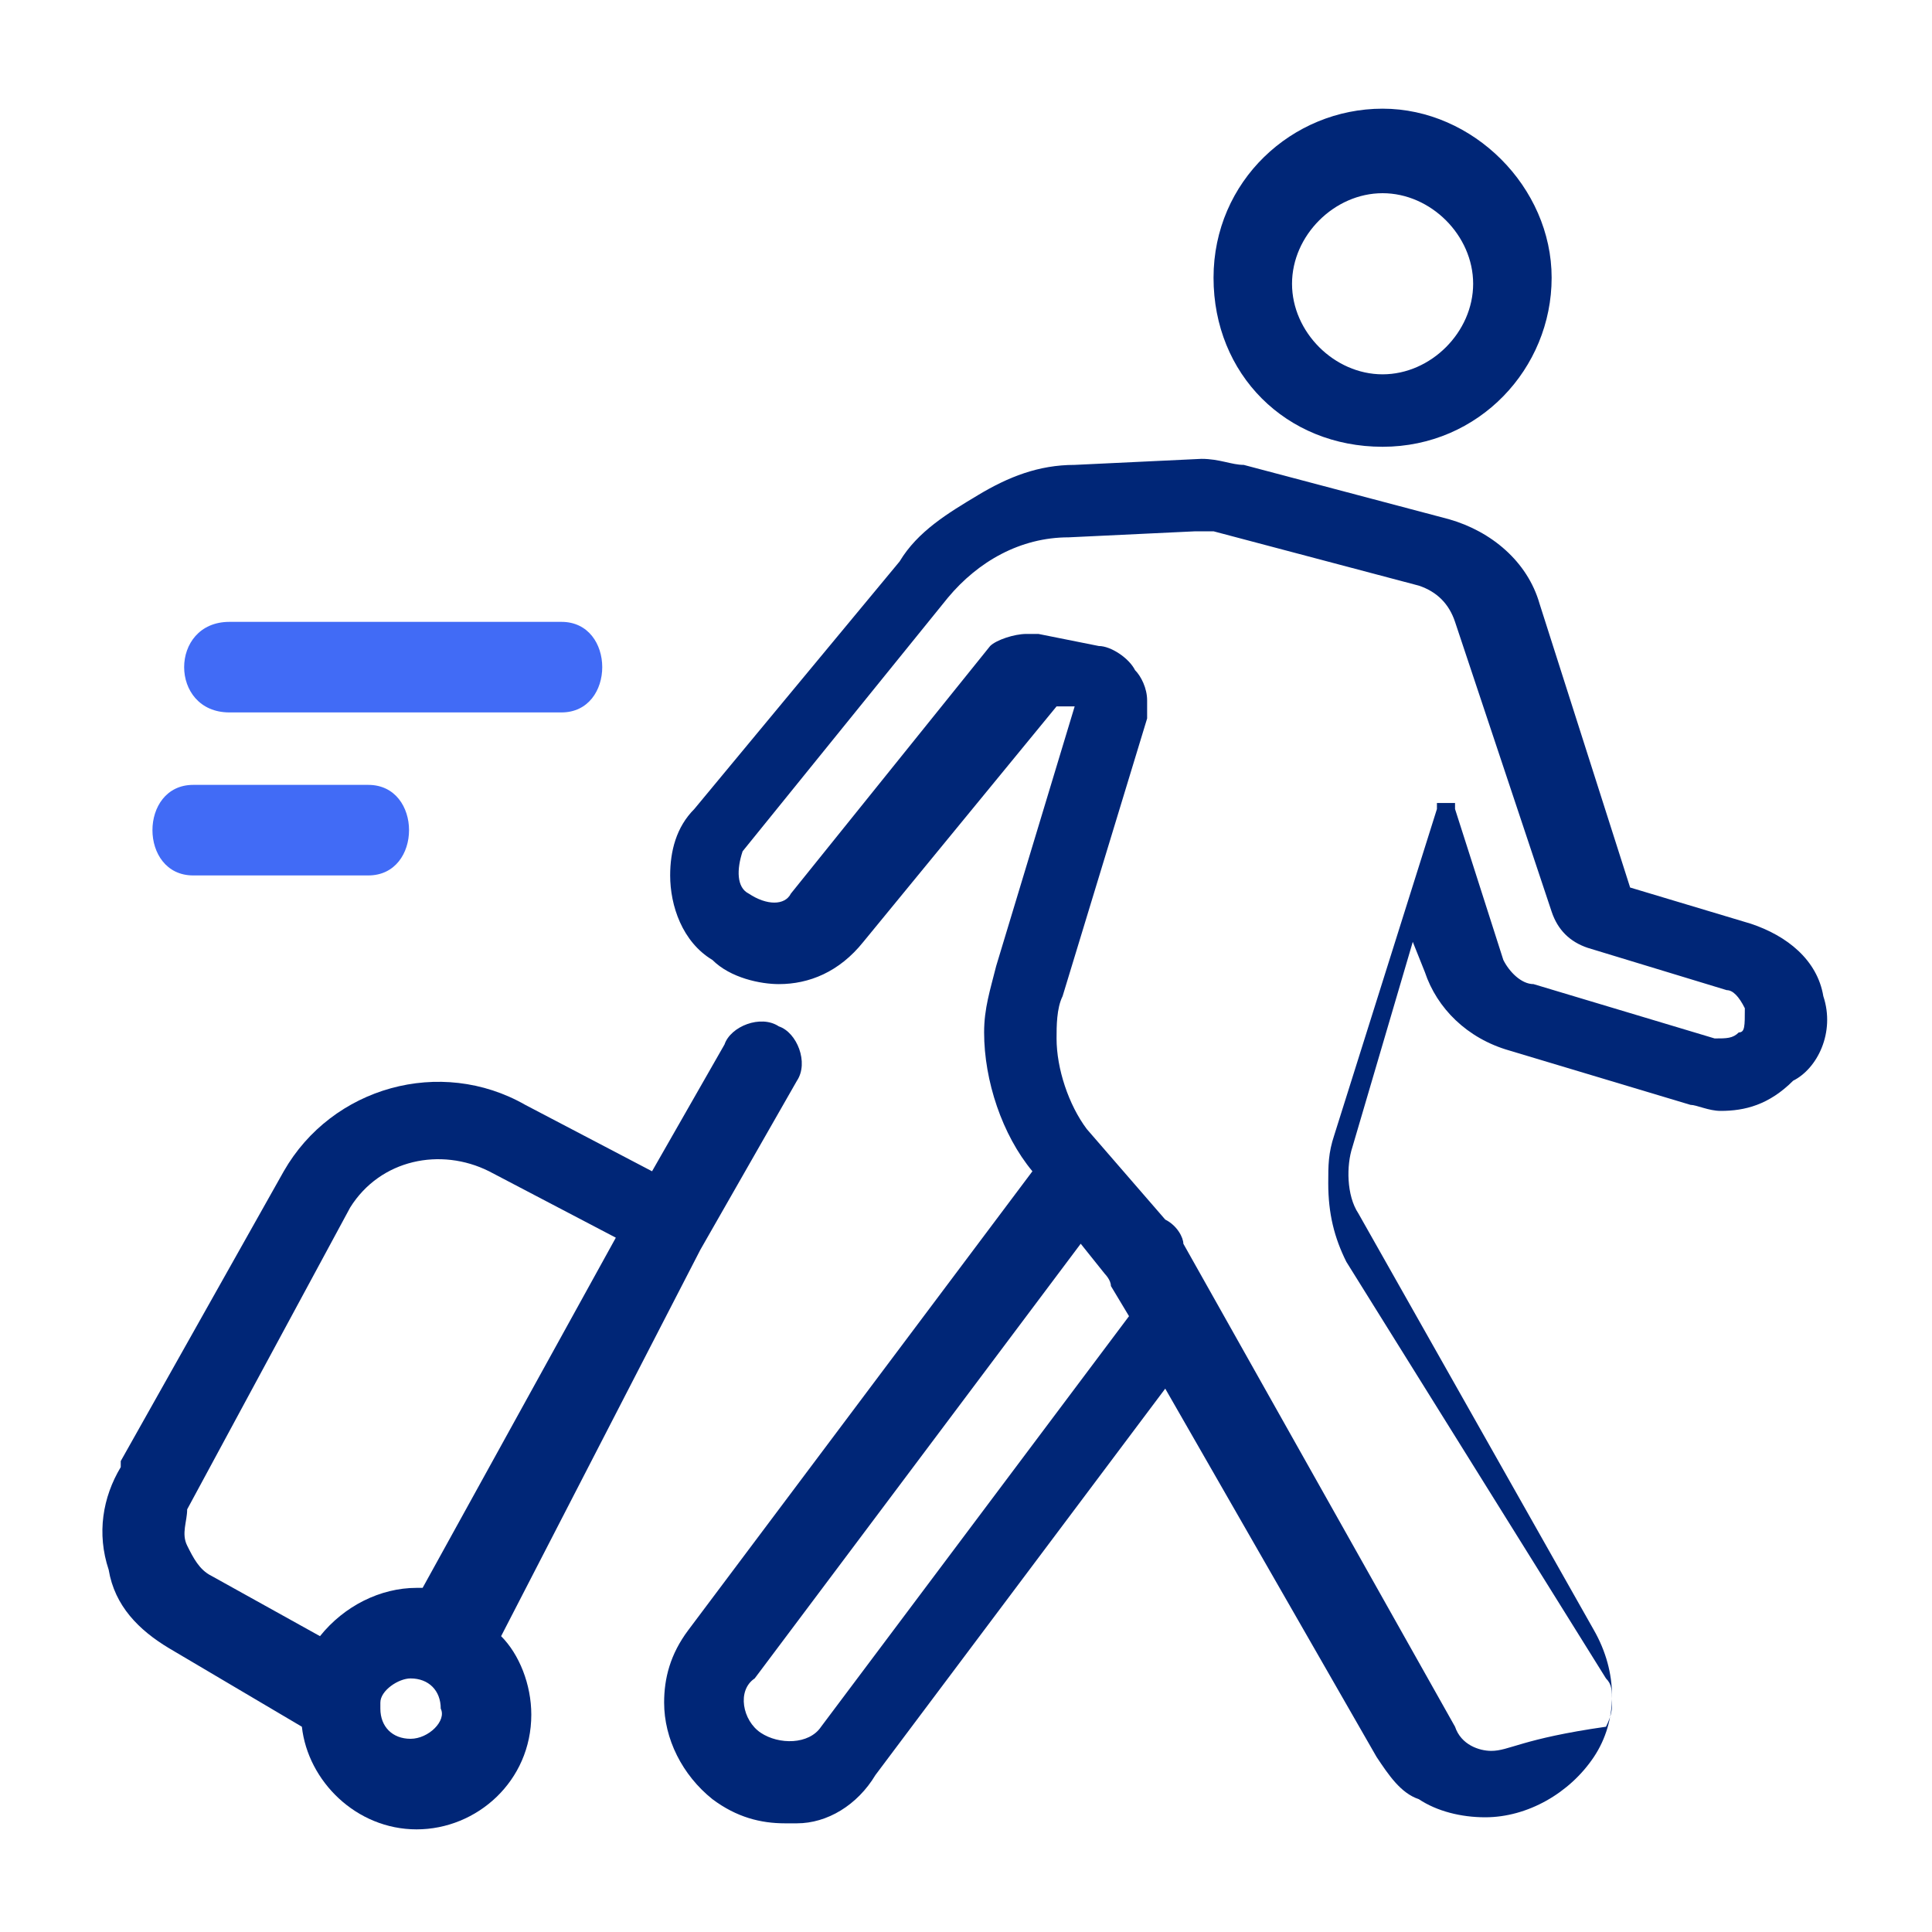 <?xml version="1.0" encoding="utf-8"?>
<!-- Generator: Adobe Illustrator 27.2.0, SVG Export Plug-In . SVG Version: 6.00 Build 0)  -->
<svg version="1.1" id="Layer_1" xmlns="http://www.w3.org/2000/svg" xmlns:xlink="http://www.w3.org/1999/xlink" x="0px" y="0px"
	 width="32px" height="32px" viewBox="0 0 32 32" style="enable-background:new 0 0 32 32;" xml:space="preserve">
<style type="text/css">
	.st0{fill:#002677;}
	.st1{fill:#416BF6;}
</style>
<g>
	<path class="st0" d="M22.9,7.4c1.6,0,2.8-1.3,2.8-2.8s-1.3-2.8-2.8-2.8S20.1,3,20.1,4.6S21.3,7.4,22.9,7.4z M22.9,3.2
		c0.8,0,1.5,0.7,1.5,1.5s-0.7,1.5-1.5,1.5s-1.5-0.7-1.5-1.5S22.1,3.2,22.9,3.2z"/>
	<path class="st0" d="M11.6,20.7C11.6,20.6,11.6,20.6,11.6,20.7L11.6,20.7l1.6-2.8c0.2-0.3,0-0.8-0.3-0.9c-0.3-0.2-0.8,0-0.9,0.3
		l-1.2,2.1l-2.1-1.1l0,0c-1.4-0.8-3.2-0.3-4,1.1c0,0,0,0,0,0l-2.7,4.8c0,0,0,0,0,0.1c-0.3,0.5-0.4,1.1-0.2,1.7c0.1,0.6,0.5,1,1,1.3
		c0,0,0,0,0,0L5,28.6c0.1,0.9,0.9,1.7,1.9,1.7c1,0,1.9-0.8,1.9-1.9c0-0.5-0.2-1-0.5-1.3L11.6,20.7z M8.1,19.4L8.1,19.4L8.1,19.4
		l2.1,1.1L7,26.3c0,0-0.1,0-0.1,0c-0.6,0-1.2,0.3-1.6,0.8l-1.8-1c0,0,0,0,0,0c-0.2-0.1-0.3-0.3-0.4-0.5c-0.1-0.2,0-0.4,0-0.6
		c0,0,0,0,0,0l2.7-5v0C6.3,19.2,7.3,19,8.1,19.4z M6.8,28.8c-0.3,0-0.5-0.2-0.5-0.5l0,0c0,0,0,0,0-0.1c0-0.2,0.3-0.4,0.5-0.4
		c0.3,0,0.5,0.2,0.5,0.5C7.4,28.5,7.1,28.8,6.8,28.8z"/>
	<path class="st0" d="M30.2,16.5c-0.1-0.6-0.6-1-1.2-1.2L27,14.7L25.5,10c-0.2-0.7-0.8-1.2-1.5-1.4l-3.4-0.9c-0.2,0-0.4-0.1-0.7-0.1
		c0,0,0,0,0,0c0,0,0,0,0,0l-2.1,0.1c-0.6,0-1.1,0.2-1.6,0.5c-0.5,0.3-1,0.6-1.3,1.1l-3.4,4.1c-0.3,0.3-0.4,0.7-0.4,1.1
		c0,0.5,0.2,1.1,0.7,1.4c0.3,0.3,0.8,0.4,1.1,0.4c0.5,0,1-0.2,1.4-0.7l3.2-3.9l0.3,0l-1.3,4.3c-0.1,0.4-0.2,0.7-0.2,1.1
		c0,0.8,0.3,1.7,0.8,2.3L11.4,27c-0.3,0.4-0.4,0.8-0.4,1.2c0,0.6,0.3,1.2,0.8,1.6c0.4,0.3,0.8,0.4,1.2,0.4c0.1,0,0.2,0,0.2,0
		c0.5,0,1-0.3,1.3-0.8l4.8-6.4l3.5,6.1c0.2,0.3,0.4,0.6,0.7,0.7c0.3,0.2,0.7,0.3,1.1,0.3h0c0.7,0,1.4-0.4,1.8-1
		c0.4-0.6,0.4-1.4,0-2.1l-3.9-6.9c-0.2-0.3-0.2-0.8-0.1-1.1l1-3.4l0.2,0.5c0.2,0.6,0.7,1.1,1.4,1.3l3,0.9c0.1,0,0.3,0.1,0.5,0.1
		c0.4,0,0.8-0.1,1.2-0.5C30.1,17.7,30.4,17.1,30.2,16.5z M13.6,28.6c-0.2,0.3-0.7,0.3-1,0.1c-0.3-0.2-0.4-0.7-0.1-0.9l5.4-7.2
		l0.4,0.5c0,0,0.1,0.1,0.1,0.2l0.3,0.5L13.6,28.6z M28.8,17.1c-0.1,0.1-0.2,0.1-0.4,0.1l-3-0.9c-0.2,0-0.4-0.2-0.5-0.4l-0.8-2.5
		c0,0,0,0,0,0v-0.1c0,0,0,0,0,0c0,0,0,0,0,0c0,0,0,0,0,0c0,0,0,0,0,0l0,0c0,0,0,0,0,0c0,0,0,0,0,0l0,0c0,0,0,0,0,0c0,0,0,0,0,0h0
		c0,0,0,0,0,0h-0.3c0,0,0,0,0,0h0c0,0,0,0,0,0c0,0,0,0,0,0s0,0,0,0c0,0,0,0,0,0h0c0,0,0,0,0,0c0,0,0,0,0,0c0,0,0,0,0,0c0,0,0,0,0,0
		c0,0,0,0,0,0c0,0,0,0,0,0l0,0c0,0,0,0,0,0l0,0c0,0,0,0,0,0c0,0,0,0,0,0v0c0,0,0,0,0,0v0.1c0,0,0,0,0,0l-1.7,5.4
		c-0.1,0.3-0.1,0.5-0.1,0.8c0,0.5,0.1,0.9,0.3,1.3l4.3,6.9c0.1,0.1,0.1,0.2,0.1,0.4c0,0.1,0,0.2-0.1,0.4C25.2,28.8,25,29,24.7,29
		c-0.2,0-0.5-0.1-0.6-0.4l-4.5-8c0-0.1-0.1-0.3-0.3-0.4l-1.3-1.5c-0.3-0.4-0.5-1-0.5-1.5c0-0.2,0-0.5,0.1-0.7l1.4-4.6
		c0-0.1,0-0.2,0-0.3c0-0.2-0.1-0.4-0.2-0.5c-0.1-0.2-0.4-0.4-0.6-0.4l-1-0.2c-0.1,0-0.1,0-0.2,0c-0.2,0-0.5,0.1-0.6,0.2c0,0,0,0,0,0
		h0l0,0c0,0,0,0,0,0l-3.3,4.1c-0.1,0.2-0.4,0.2-0.7,0c-0.2-0.1-0.2-0.4-0.1-0.7l3.4-4.2c0.5-0.6,1.2-1,2-1l2.1-0.1
		c0.1,0,0.2,0,0.3,0l3.4,0.9c0.3,0.1,0.5,0.3,0.6,0.6l1.6,4.8c0.1,0.3,0.3,0.5,0.6,0.6l2.3,0.7c0.1,0,0.2,0.1,0.3,0.3
		C28.9,17,28.9,17.1,28.8,17.1z"/>
	<path class="st1" d="M3.8,11.8c1.9,0,3.7,0,5.5,0c0.9,0,0.9-1.5,0-1.5c-1.9,0-3.7,0-5.5,0C2.8,10.3,2.8,11.8,3.8,11.8L3.8,11.8z"/>
	<path class="st1" d="M3.2,14.5c0.9,0,2,0,2.9,0s0.9-1.5,0-1.5s-2,0-2.9,0S2.3,14.5,3.2,14.5L3.2,14.5z"/>
</g>
</svg>
